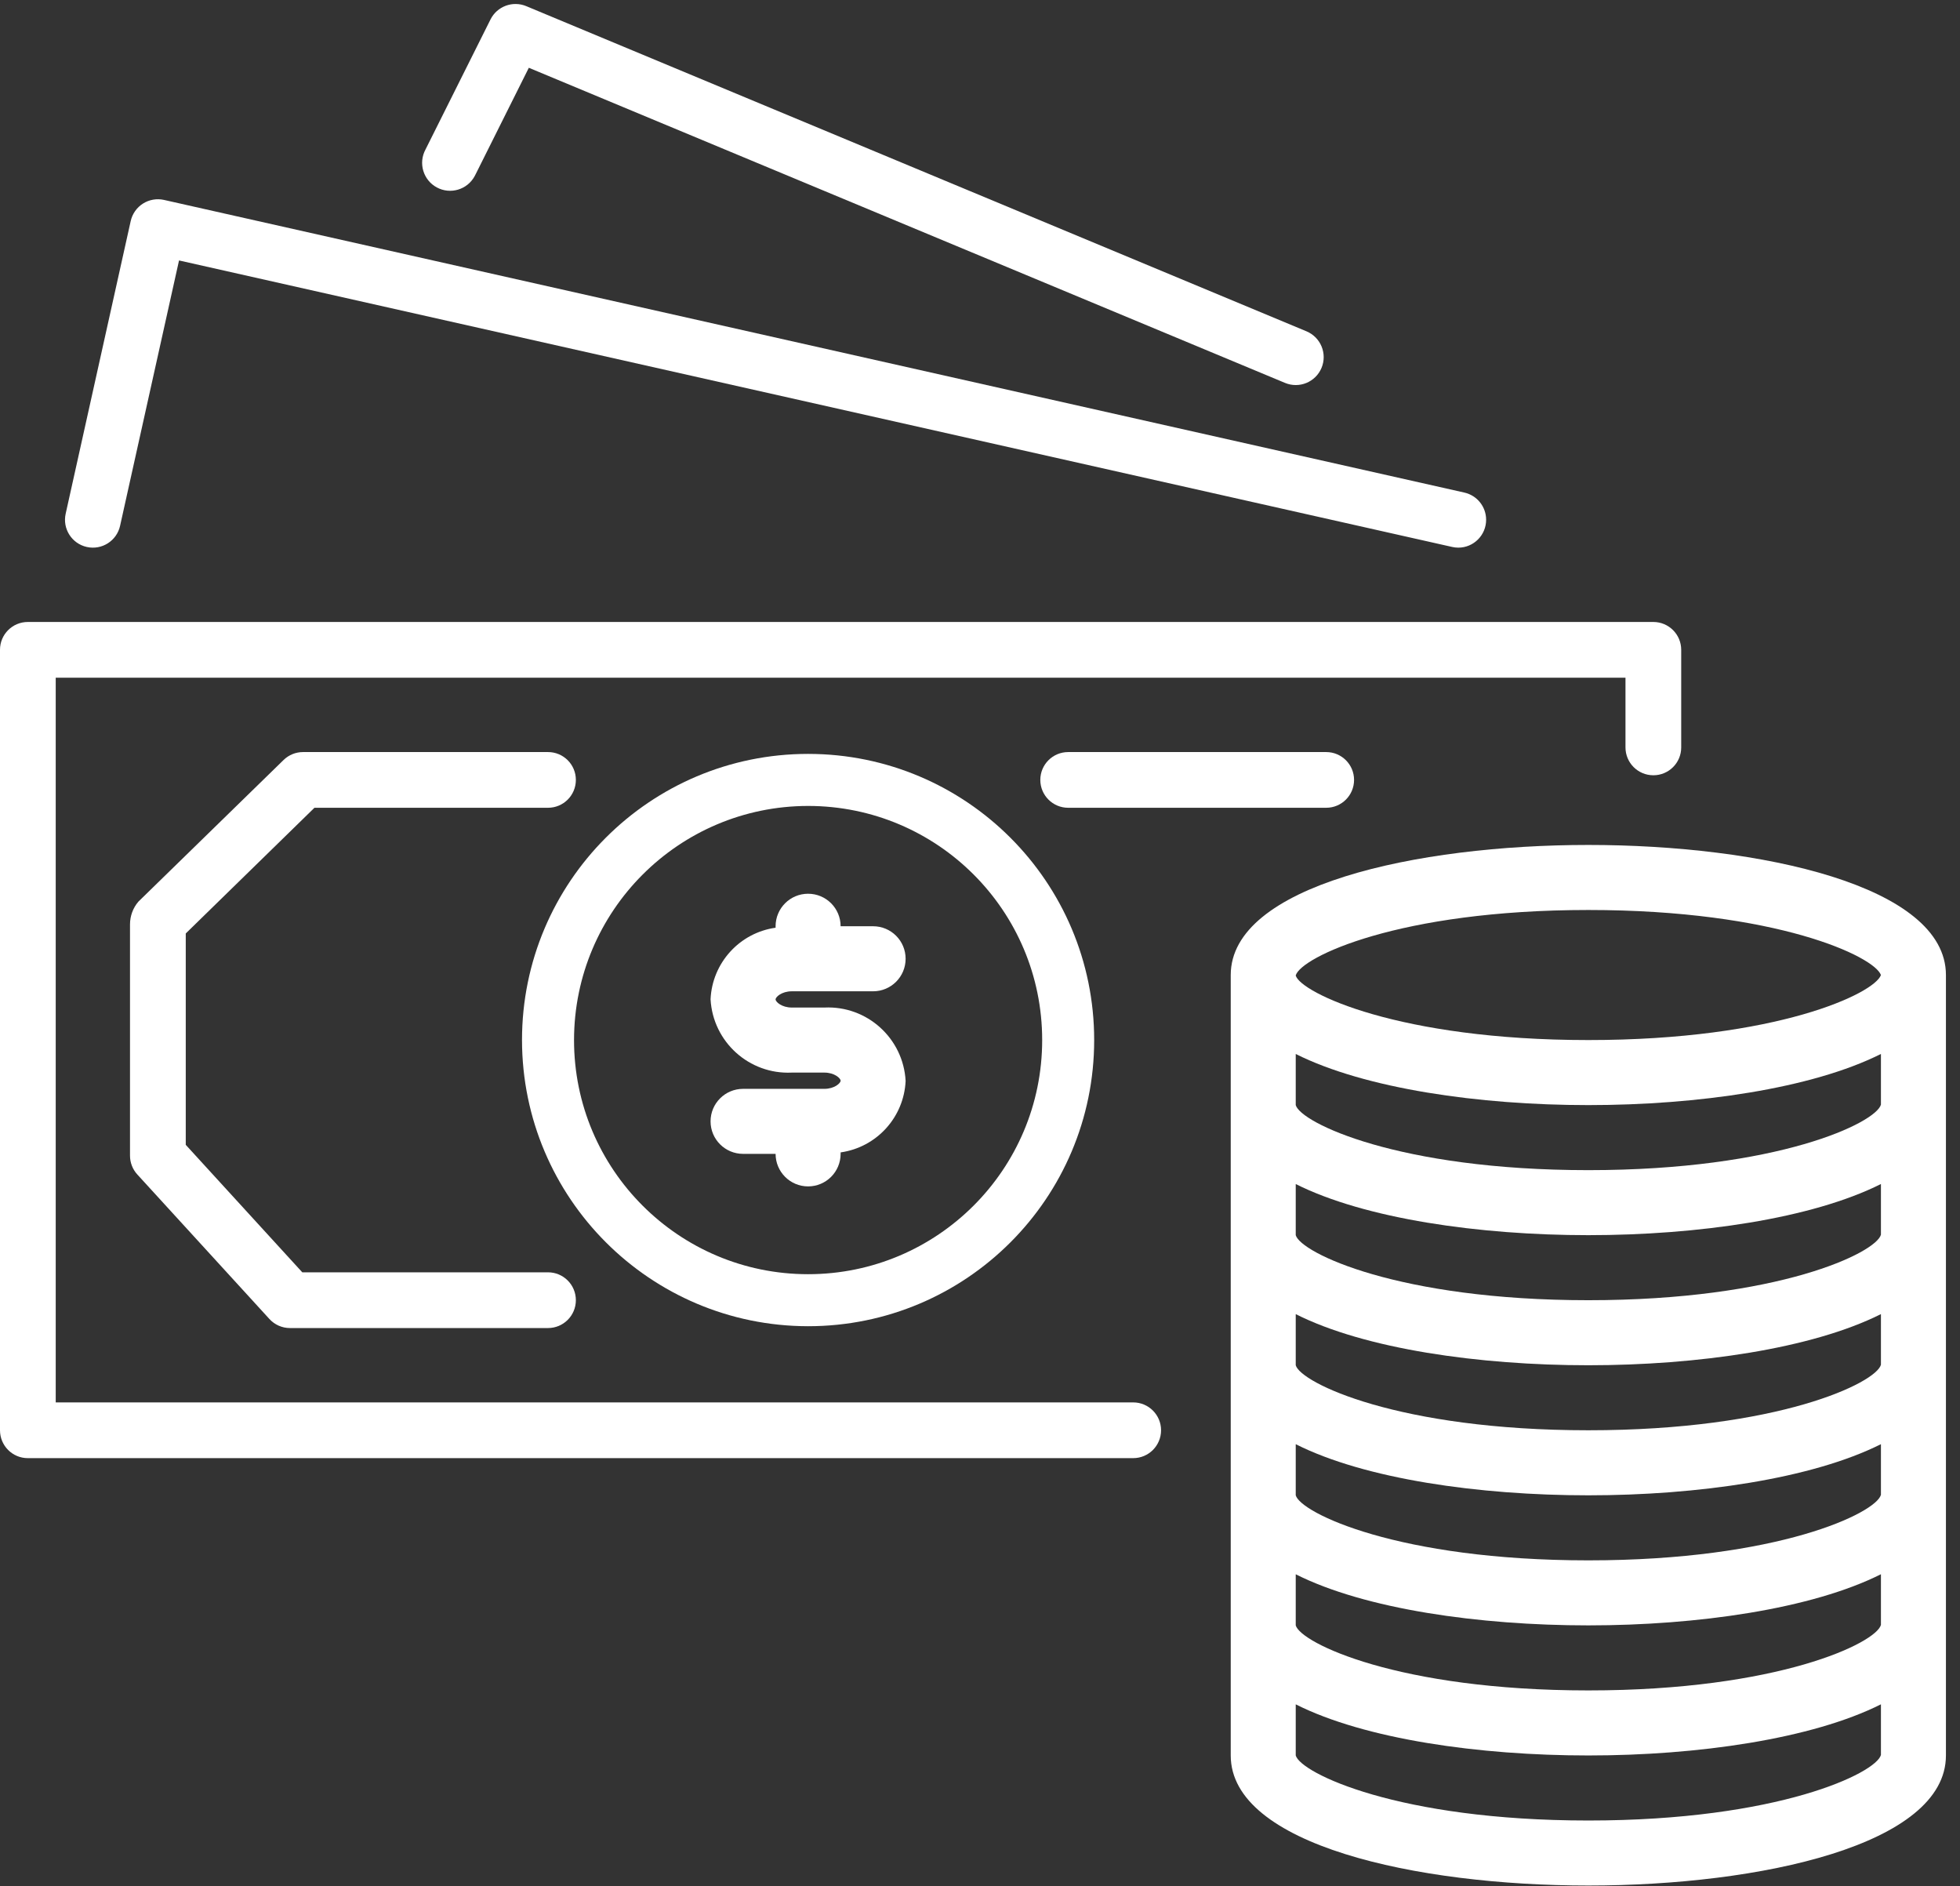 <?xml version="1.0" encoding="UTF-8"?>
<svg width="79px" height="76px" viewBox="0 0 79 76" version="1.1" xmlns="http://www.w3.org/2000/svg" xmlns:xlink="http://www.w3.org/1999/xlink">
    <rect x="0" y="0" width="79" height="76" fill="#333333" stroke="none"/>
    <title>money (1)</title>
    <g id="Alt-Version" stroke="none" stroke-width="1" fill="none" fill-rule="evenodd">
        <g id="industries" transform="translate(-243, -1003)" fill="#FFFFFF" fill-rule="nonzero">
            <g id="money-(1)" transform="translate(243, 1003)">
                <path d="M66.643,25.063 C66.642,25.063 66.641,25.063 66.64,25.063 L1.123,25.063 C0.503,25.062 -6.41175596e-07,25.564 -6.41175596e-07,26.183 C-6.41175596e-07,26.184 -6.41175596e-07,26.185 -6.41175596e-07,26.186 L-6.41175596e-07,57.634 C-6.41175596e-07,58.254 0.501,58.757 1.12,58.757 C1.121,58.757 1.122,58.757 1.123,58.757 L45.675,58.757 C46.295,58.757 46.798,58.254 46.798,57.634 C46.798,57.014 46.295,56.511 45.675,56.511 L2.246,56.511 L2.246,27.309 L65.517,27.309 L65.517,30.117 C65.517,30.737 66.018,31.239 66.638,31.24 C66.638,31.24 66.639,31.24 66.64,31.24 C67.26,31.241 67.763,30.739 67.763,30.12 C67.763,30.119 67.763,30.118 67.763,30.117 L67.763,26.186 C67.763,25.567 67.262,25.064 66.643,25.063 Z" id="Path"></path>
                <path d="M59.024,19.849 L6.611,8.056 C6.32,7.991 6.015,8.044 5.763,8.203 C5.511,8.363 5.333,8.617 5.268,8.908 L2.647,20.701 C2.512,21.307 2.894,21.907 3.5,22.041 C4.106,22.176 4.706,21.794 4.84,21.188 L7.216,10.495 L58.532,22.04 C58.613,22.059 58.696,22.068 58.779,22.068 C59.4,22.067 59.901,21.563 59.9,20.943 C59.899,20.418 59.536,19.965 59.024,19.849 Z" id="Path"></path>
                <path d="M52.66,13.351 L21.212,0.248 C20.665,0.02 20.035,0.254 19.77,0.784 L17.15,6.025 C16.854,6.573 17.058,7.256 17.605,7.552 C18.153,7.848 18.836,7.645 19.132,7.097 C19.144,7.076 19.155,7.054 19.165,7.031 L19.165,7.034 L21.315,2.731 L51.793,15.429 C52.367,15.669 53.026,15.398 53.266,14.824 C53.505,14.25 53.234,13.591 52.66,13.351 Z" id="Path"></path>
                <path d="M53.454,30.305 L43.054,30.305 C42.434,30.305 41.931,30.807 41.931,31.427 C41.931,32.048 42.434,32.55 43.054,32.55 L53.454,32.55 C54.074,32.55 54.577,32.048 54.577,31.427 C54.577,30.807 54.074,30.305 53.454,30.305 Z" id="Path"></path>
                <path d="M32.571,30.379 C26.203,30.379 21.04,35.542 21.04,41.91 C21.047,48.276 26.206,53.435 32.571,53.441 C38.94,53.441 44.102,48.279 44.102,41.91 C44.102,35.542 38.94,30.379 32.571,30.379 Z M32.571,51.345 C27.361,51.345 23.137,47.121 23.137,41.91 C23.142,36.702 27.363,32.481 32.571,32.476 C37.782,32.476 42.006,36.7 42.006,41.91 C42.006,47.121 37.782,51.345 32.571,51.345 Z" id="Shape"></path>
                <path d="M64.02,34.048 C57.075,34.048 49.606,35.689 49.606,39.29 L49.606,70.738 C49.606,74.339 57.075,75.979 64.02,75.979 C70.964,75.979 78.433,74.339 78.433,70.738 L78.433,39.29 C78.433,35.689 70.964,34.048 64.02,34.048 Z M75.813,70.718 C75.615,71.445 71.685,73.359 64.02,73.359 C56.354,73.359 52.424,71.445 52.226,70.738 L52.226,68.678 C55.015,70.083 59.621,70.738 64.02,70.738 C68.418,70.738 73.026,70.076 75.813,68.677 L75.813,70.718 Z M75.813,65.477 C75.615,66.204 71.685,68.117 64.02,68.117 C56.354,68.117 52.424,66.204 52.226,65.496 L52.226,63.437 C55.015,64.841 59.621,65.496 64.02,65.496 C68.418,65.496 73.026,64.835 75.813,63.435 L75.813,65.477 Z M75.813,60.235 C75.615,60.963 71.685,62.876 64.02,62.876 C56.354,62.876 52.424,60.963 52.226,60.255 L52.226,58.195 C55.015,59.6 59.621,60.255 64.02,60.255 C68.418,60.255 73.026,59.593 75.813,58.194 L75.813,60.235 Z M75.813,54.994 C75.615,55.721 71.685,57.634 64.02,57.634 C56.354,57.634 52.424,55.721 52.226,55.014 L52.226,52.954 C55.015,54.359 59.621,55.014 64.02,55.014 C68.418,55.014 73.026,54.352 75.813,52.953 L75.813,54.994 Z M75.813,49.753 C75.615,50.48 71.685,52.393 64.02,52.393 C56.354,52.393 52.424,50.48 52.226,49.772 L52.226,47.712 C55.015,49.111 59.621,49.772 64.02,49.772 C68.418,49.772 73.026,49.111 75.813,47.711 L75.813,49.753 Z M75.813,44.511 C75.615,45.239 71.685,47.152 64.02,47.152 C56.354,47.152 52.424,45.239 52.226,44.531 L52.226,42.471 C55.015,43.869 59.621,44.531 64.02,44.531 C68.418,44.531 73.026,43.869 75.813,42.47 L75.813,44.511 Z M64.02,41.91 C56.366,41.91 52.437,40.002 52.226,39.313 L52.226,39.305 C52.437,38.575 56.366,36.669 64.02,36.669 C71.62,36.669 75.551,38.548 75.813,39.29 C75.551,40.031 71.62,41.91 64.02,41.91 Z" id="Shape"></path>
                <path d="M22.088,51.269 L12.184,51.269 L7.487,46.132 L7.487,37.615 L12.674,32.55 L22.088,32.55 C22.709,32.55 23.211,32.048 23.211,31.427 C23.211,30.807 22.709,30.305 22.088,30.305 L12.218,30.305 C11.924,30.304 11.642,30.418 11.431,30.623 L5.578,36.332 C5.359,36.588 5.24,36.913 5.24,37.249 L5.24,46.569 C5.24,46.849 5.345,47.119 5.534,47.326 L10.858,53.149 C11.07,53.382 11.371,53.515 11.687,53.515 L22.088,53.515 C22.709,53.515 23.211,53.012 23.211,52.392 C23.211,51.772 22.709,51.269 22.088,51.269 Z" id="Path"></path>
                <path d="M33.226,40.6 L31.916,40.6 C31.509,40.6 31.261,40.372 31.261,40.272 C31.261,40.173 31.509,39.945 31.916,39.945 L35.192,39.945 C35.916,39.945 36.502,39.358 36.502,38.634 C36.502,37.911 35.916,37.324 35.192,37.324 L33.882,37.324 C33.882,36.6 33.295,36.014 32.571,36.014 C31.848,36.014 31.261,36.6 31.261,37.324 L31.261,37.383 C29.808,37.588 28.707,38.799 28.64,40.266 C28.734,41.984 30.197,43.304 31.916,43.221 L33.226,43.221 C33.634,43.221 33.882,43.449 33.882,43.548 C33.882,43.648 33.634,43.876 33.226,43.876 L29.951,43.876 C29.227,43.876 28.64,44.462 28.64,45.186 C28.64,45.91 29.227,46.496 29.951,46.496 L31.261,46.496 C31.261,47.22 31.848,47.807 32.571,47.807 C33.295,47.807 33.882,47.22 33.882,46.496 L33.882,46.437 C35.335,46.232 36.436,45.021 36.502,43.555 C36.408,41.837 34.945,40.517 33.226,40.6 Z" id="Path"></path>
            </g>
        </g>
    </g>
</svg>